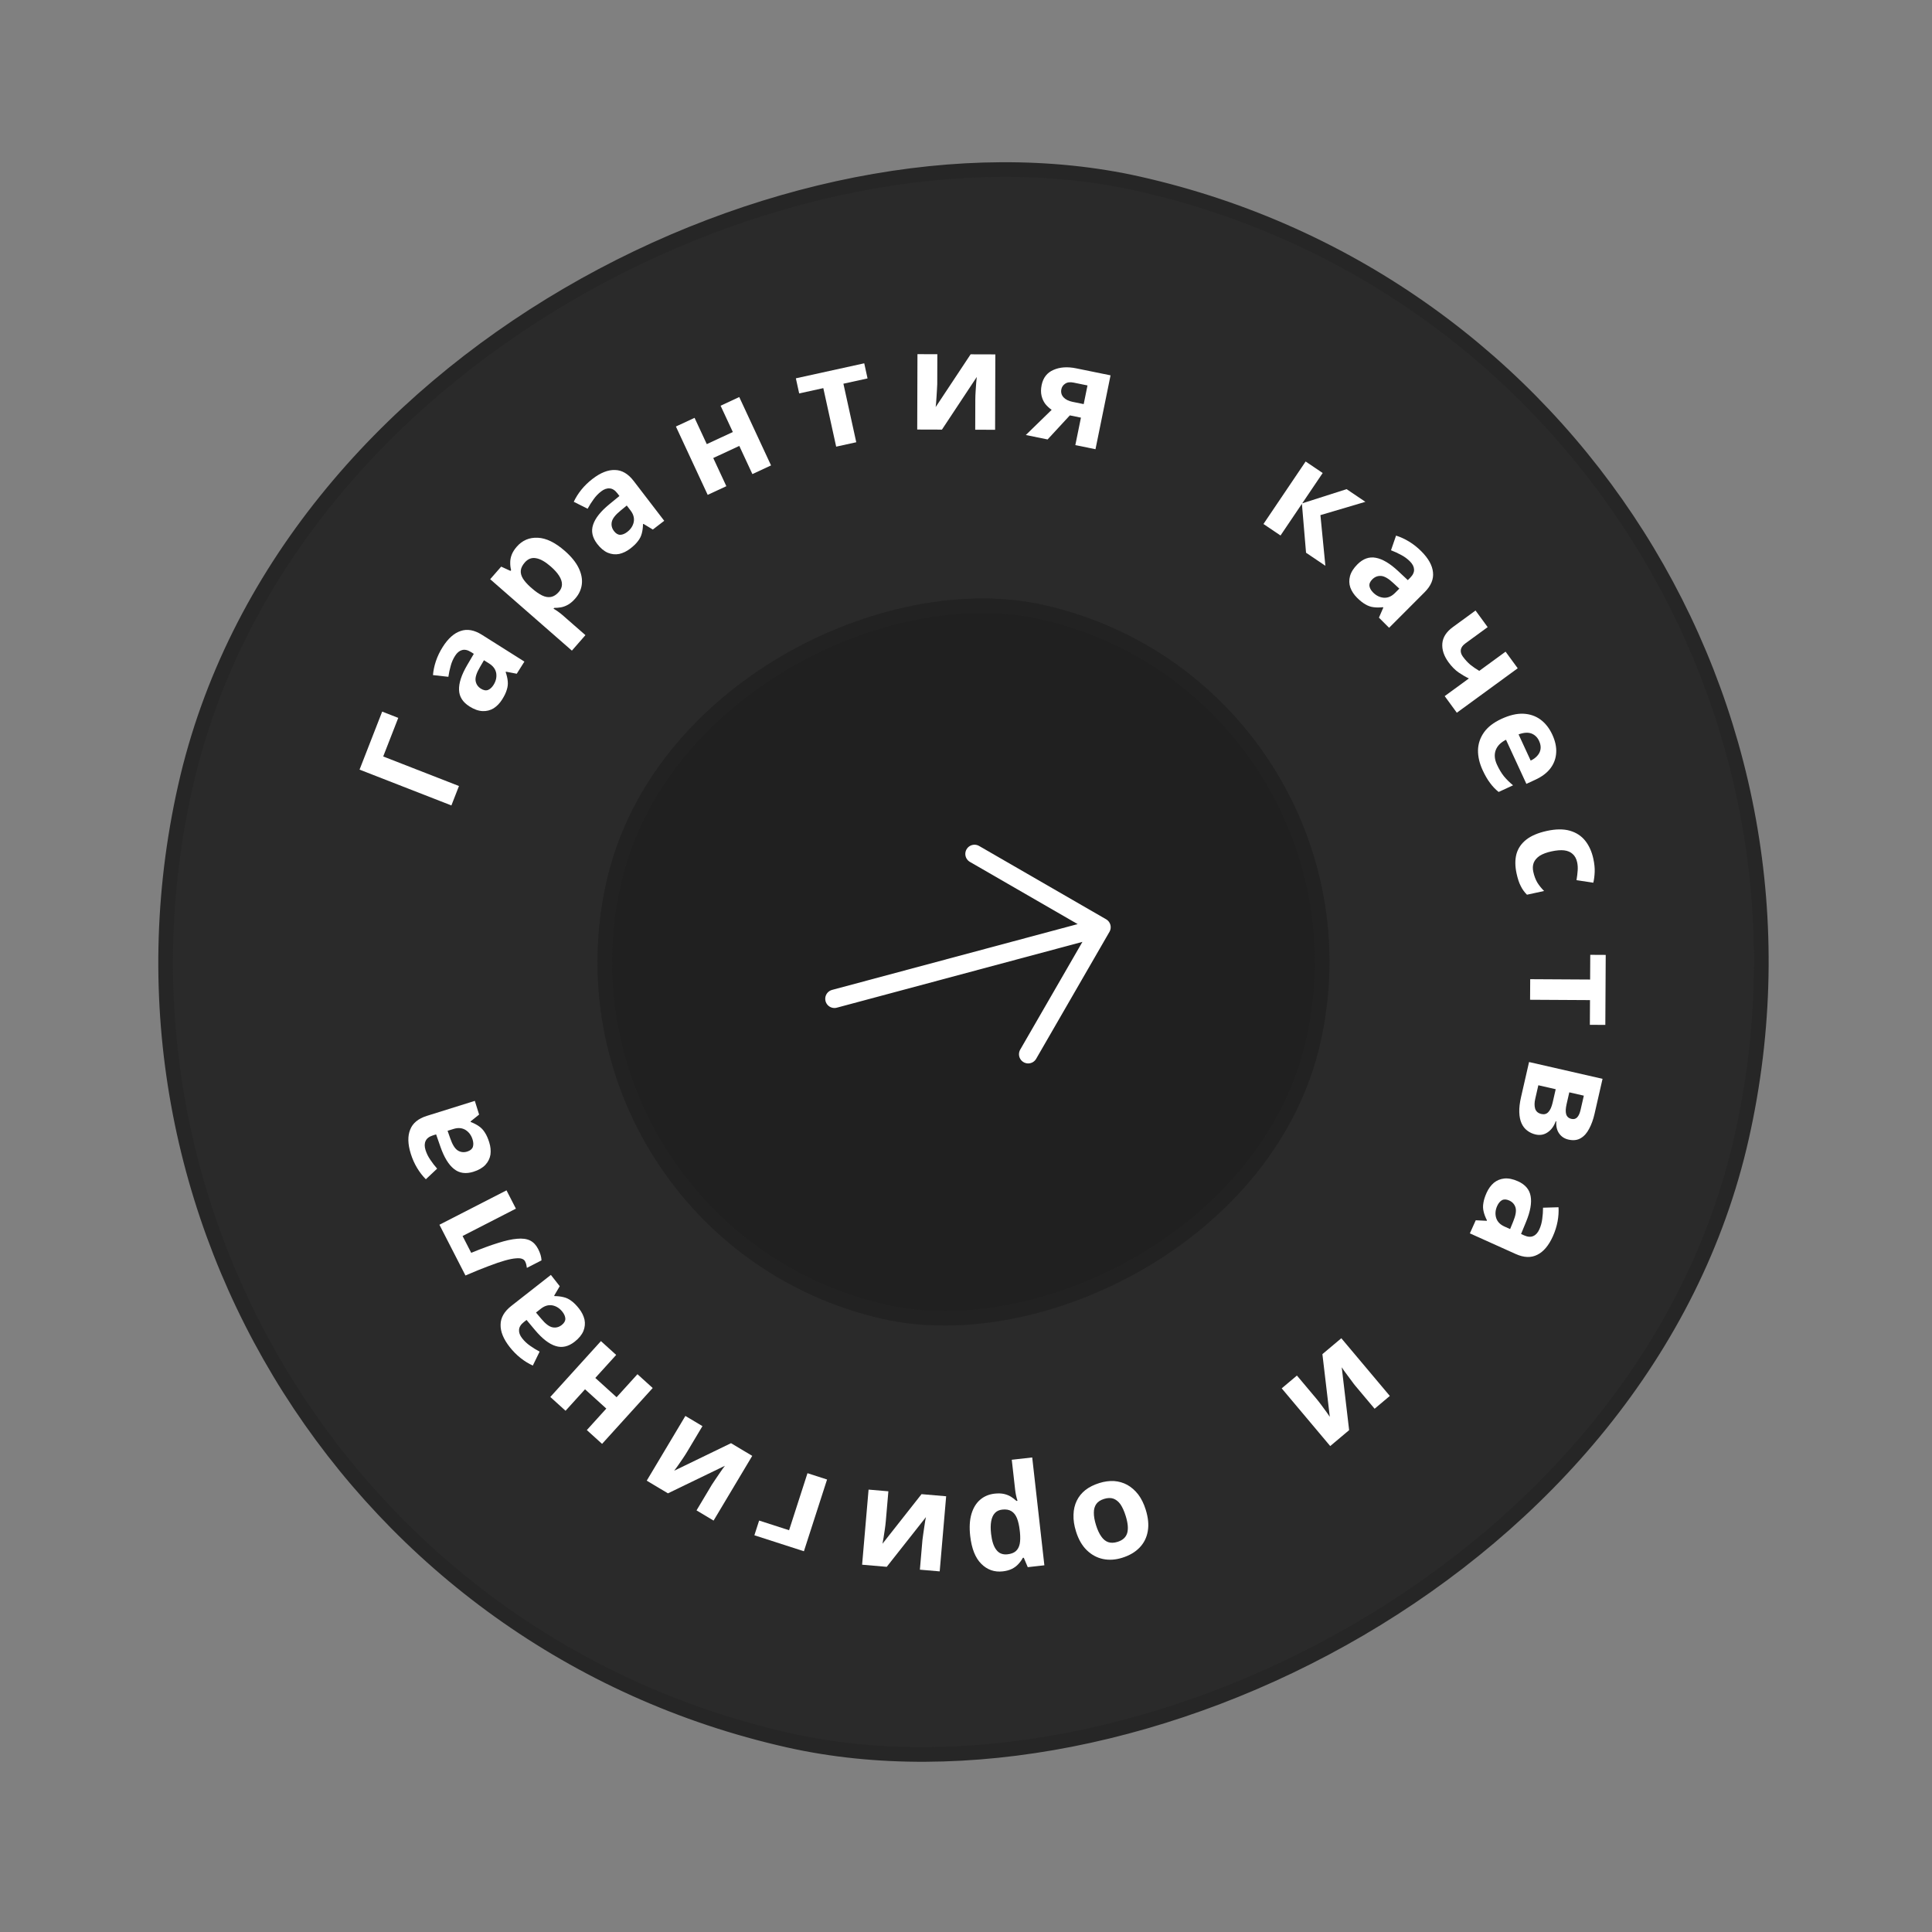 <svg width="210" height="210" viewBox="0 0 210 210" fill="none" xmlns="http://www.w3.org/2000/svg">
<rect x="0" y="0" width="210" height="210" fill="#808080" stroke="none"/>
<rect x="208.341" y="38.997" width="173.409" height="173.409" rx="86.704" transform="rotate(102.674 208.341 38.997)" fill="#141414" fill-opacity="0.8"/>
<rect x="208.341" y="38.997" width="173.409" height="173.409" rx="86.704" transform="rotate(102.674 208.341 38.997)" stroke="#262626" stroke-width="1.591"/>
<rect x="152.256" y="74.488" width="79.546" height="79.546" rx="39.773" transform="rotate(102.674 152.256 74.488)" fill="#1A1A1A" fill-opacity="0.6"/>
<rect x="151.305" y="75.09" width="77.954" height="77.954" rx="38.977" transform="rotate(102.674 151.305 75.09)" stroke="#262626" stroke-opacity="0.4" stroke-width="1.591"/>
<g clip-path="url(#clip0_17_723)">
<path d="M90.7 108.565L119.728 100.787M119.728 100.787L105.925 92.818M119.728 100.787L111.759 114.589" stroke="white" stroke-width="2" stroke-linecap="round" stroke-linejoin="round"/>
</g>
<path d="M41.541 77.349L43.289 78.03L41.653 82.225L49.888 85.437L49.065 87.548L39.082 83.654L41.541 77.349Z" fill="white"/>
<path d="M48.114 70.334C48.701 69.403 49.352 68.82 50.068 68.586C50.781 68.337 51.552 68.475 52.381 68.998L57.001 71.913L56.168 73.233L54.997 73.008L54.965 73.059C55.087 73.408 55.163 73.74 55.19 74.053C55.222 74.357 55.187 74.666 55.084 74.98C54.995 75.29 54.827 75.64 54.582 76.029C54.326 76.435 54.017 76.755 53.657 76.989C53.293 77.209 52.892 77.311 52.453 77.294C52.005 77.272 51.532 77.104 51.033 76.789C50.297 76.325 49.918 75.725 49.896 74.99C49.867 74.249 50.16 73.352 50.778 72.299L51.501 71.069L51.196 70.876C50.832 70.647 50.504 70.576 50.212 70.664C49.925 70.743 49.675 70.952 49.462 71.291C49.248 71.629 49.091 71.991 48.989 72.377C48.88 72.757 48.795 73.153 48.736 73.566L47.062 73.379C47.102 72.884 47.209 72.377 47.382 71.859C47.56 71.333 47.804 70.825 48.114 70.334ZM52.166 72.517C51.798 73.138 51.641 73.63 51.695 73.995C51.749 74.36 51.941 74.647 52.27 74.855C52.558 75.036 52.819 75.082 53.053 74.993C53.278 74.899 53.476 74.716 53.647 74.445C53.903 74.039 54.001 73.622 53.94 73.193C53.871 72.759 53.616 72.403 53.176 72.126L52.605 71.765L52.166 72.517Z" fill="white"/>
<path d="M56.171 59.423C56.777 58.73 57.538 58.406 58.456 58.451C59.366 58.489 60.345 58.966 61.392 59.881C62.092 60.493 62.595 61.112 62.899 61.737C63.196 62.355 63.31 62.947 63.242 63.511C63.173 64.076 62.935 64.592 62.527 65.059C62.27 65.353 62.008 65.576 61.742 65.729C61.482 65.874 61.226 65.969 60.974 66.014C60.722 66.059 60.479 66.079 60.244 66.074L60.165 66.164C60.335 66.259 60.505 66.368 60.676 66.492C60.84 66.608 60.998 66.732 61.148 66.864L63.634 69.037L62.162 70.721L53.281 62.957L54.476 61.59L55.486 62.054L55.555 61.975C55.488 61.717 55.456 61.45 55.459 61.173C55.454 60.89 55.505 60.602 55.614 60.312C55.728 60.013 55.914 59.717 56.171 59.423ZM57.041 61.141C56.785 61.435 56.641 61.721 56.61 62C56.579 62.278 56.651 62.568 56.828 62.868C57.003 63.154 57.272 63.462 57.634 63.792L57.815 63.95C58.214 64.299 58.586 64.558 58.931 64.726C59.268 64.888 59.587 64.941 59.888 64.885C60.189 64.83 60.475 64.647 60.745 64.338C60.968 64.082 61.081 63.809 61.083 63.518C61.085 63.227 60.983 62.919 60.776 62.592C60.57 62.266 60.267 61.928 59.868 61.579C59.265 61.052 58.731 60.751 58.265 60.676C57.798 60.587 57.39 60.742 57.041 61.141Z" fill="white"/>
<path d="M64.407 52.05C65.28 51.38 66.093 51.059 66.846 51.087C67.6 51.101 68.276 51.496 68.873 52.274L72.198 56.608L70.96 57.559L69.939 56.942L69.891 56.979C69.885 57.349 69.841 57.686 69.758 57.989C69.683 58.286 69.543 58.564 69.338 58.822C69.147 59.082 68.868 59.352 68.503 59.633C68.122 59.925 67.722 60.118 67.303 60.213C66.886 60.294 66.474 60.25 66.068 60.083C65.656 59.907 65.27 59.585 64.911 59.117C64.381 58.426 64.233 57.732 64.468 57.035C64.696 56.331 65.282 55.591 66.226 54.816L67.33 53.912L67.111 53.627C66.849 53.285 66.566 53.105 66.261 53.087C65.965 53.062 65.658 53.171 65.34 53.415C65.023 53.658 64.75 53.944 64.521 54.27C64.287 54.589 64.07 54.932 63.872 55.298L62.366 54.543C62.575 54.093 62.851 53.654 63.192 53.228C63.541 52.796 63.947 52.404 64.407 52.05ZM67.452 55.502C66.893 55.956 66.575 56.364 66.499 56.725C66.423 57.086 66.504 57.421 66.741 57.731C66.948 58.001 67.177 58.134 67.427 58.132C67.671 58.121 67.92 58.018 68.174 57.823C68.555 57.531 68.791 57.173 68.883 56.75C68.968 56.319 68.853 55.897 68.536 55.484L68.125 54.948L67.452 55.502Z" fill="white"/>
<path d="M75.496 45.417L76.825 48.275L79.655 46.958L78.326 44.101L80.354 43.158L83.809 50.588L81.781 51.531L80.358 48.469L77.527 49.785L78.951 52.847L76.923 53.79L73.468 46.36L75.496 45.417Z" fill="white"/>
<path d="M94.299 41.132L91.675 41.708L93.072 48.07L90.888 48.549L89.491 42.188L86.867 42.764L86.507 41.122L93.939 39.49L94.299 41.132Z" fill="white"/>
<path d="M101.875 41.743C101.874 41.913 101.864 42.123 101.843 42.373C101.832 42.623 101.816 42.879 101.796 43.139C101.785 43.399 101.769 43.629 101.748 43.829C101.728 44.029 101.712 44.169 101.702 44.249L105.502 38.513L108.188 38.521L108.163 46.715L106.002 46.709L106.012 43.437C106.013 43.167 106.024 42.872 106.045 42.551C106.066 42.221 106.087 41.916 106.107 41.636C106.138 41.346 106.159 41.126 106.17 40.976L102.385 46.697L99.698 46.689L99.724 38.495L101.885 38.502L101.875 41.743Z" fill="white"/>
<path d="M113.87 47.766L111.502 47.284L114.311 44.548C114.061 44.374 113.833 44.165 113.628 43.919C113.435 43.665 113.296 43.366 113.213 43.022C113.13 42.679 113.133 42.291 113.22 41.86C113.384 41.056 113.813 40.505 114.507 40.208C115.203 39.9 116.026 39.843 116.977 40.037L120.712 40.798L119.075 48.828L116.884 48.381L117.493 45.396L116.287 45.15L113.87 47.766ZM115.364 42.312C115.296 42.645 115.375 42.937 115.6 43.187C115.826 43.427 116.15 43.59 116.572 43.676L117.793 43.925L118.206 41.896L116.706 41.59C116.314 41.51 116.005 41.549 115.779 41.707C115.554 41.856 115.416 42.057 115.364 42.312Z" fill="white"/>
<path d="M146.371 53.169L148.411 54.546L143.524 55.992L144.063 61.498L141.961 60.079L141.512 54.761L139.187 58.206L137.333 56.956L141.917 50.163L143.771 51.414L141.546 54.711L146.371 53.169Z" fill="white"/>
<path d="M154.484 59.915C155.263 60.693 155.688 61.456 155.76 62.206C155.845 62.956 155.542 63.678 154.849 64.372L150.989 68.238L149.885 67.135L150.361 66.041L150.319 65.999C149.951 66.042 149.611 66.042 149.3 66C148.996 65.965 148.702 65.862 148.419 65.693C148.136 65.537 147.832 65.297 147.506 64.972C147.166 64.633 146.922 64.261 146.773 63.858C146.638 63.455 146.627 63.041 146.74 62.617C146.86 62.185 147.128 61.76 147.545 61.343C148.16 60.727 148.829 60.489 149.55 60.63C150.279 60.764 151.09 61.248 151.982 62.082L153.023 63.057L153.277 62.803C153.581 62.498 153.722 62.194 153.701 61.889C153.686 61.592 153.538 61.302 153.254 61.02C152.971 60.737 152.653 60.504 152.299 60.32C151.952 60.129 151.584 59.96 151.195 59.812L151.745 58.219C152.219 58.367 152.69 58.583 153.157 58.865C153.631 59.155 154.074 59.505 154.484 59.915ZM151.463 63.388C150.939 62.893 150.493 62.631 150.125 62.603C149.757 62.575 149.435 62.7 149.16 62.976C148.919 63.216 148.817 63.461 148.853 63.708C148.895 63.949 149.03 64.182 149.256 64.408C149.596 64.747 149.982 64.935 150.414 64.97C150.852 64.998 151.255 64.828 151.623 64.459L152.1 63.981L151.463 63.388Z" fill="white"/>
<path d="M159.279 69.936C158.996 70.143 158.832 70.368 158.787 70.612C158.748 70.863 158.82 71.114 159.002 71.365C159.256 71.712 159.529 72.009 159.82 72.255C160.119 72.495 160.442 72.717 160.79 72.922L163.65 70.833L164.969 72.639L158.351 77.471L157.032 75.665L159.662 73.745C159.302 73.574 158.925 73.354 158.53 73.085C158.143 72.809 157.782 72.442 157.446 71.981C156.944 71.294 156.721 70.615 156.775 69.943C156.83 69.272 157.213 68.676 157.924 68.157L160.385 66.361L161.703 68.166L159.279 69.936Z" fill="white"/>
<path d="M168.729 79.851C169.048 80.542 169.189 81.193 169.152 81.805C169.119 82.426 168.916 82.988 168.542 83.492C168.168 83.995 167.618 84.414 166.892 84.75L165.911 85.203L163.696 80.407C163.132 80.69 162.76 81.065 162.58 81.534C162.404 82.012 162.448 82.537 162.712 83.11C162.934 83.591 163.181 84.006 163.452 84.355C163.733 84.699 164.069 85.034 164.462 85.36L162.895 86.083C162.546 85.804 162.236 85.479 161.965 85.108C161.69 84.75 161.42 84.285 161.156 83.713C160.812 82.968 160.644 82.246 160.652 81.548C160.669 80.846 160.884 80.201 161.296 79.614C161.708 79.027 162.341 78.537 163.195 78.142C164.067 77.739 164.856 77.551 165.563 77.578C166.282 77.609 166.909 77.821 167.443 78.213C167.977 78.606 168.406 79.152 168.729 79.851ZM167.291 80.532C167.11 80.141 166.832 79.873 166.456 79.727C166.085 79.59 165.62 79.623 165.063 79.825L166.378 82.673C166.678 82.534 166.921 82.356 167.107 82.138C167.297 81.929 167.412 81.688 167.451 81.417C167.491 81.145 167.438 80.85 167.291 80.532Z" fill="white"/>
<path d="M164.845 94.946C164.673 94.154 164.669 93.449 164.831 92.83C165.004 92.209 165.361 91.686 165.904 91.261C166.447 90.837 167.192 90.522 168.141 90.316C169.118 90.104 169.951 90.097 170.64 90.296C171.328 90.495 171.882 90.856 172.302 91.379C172.725 91.912 173.02 92.565 173.188 93.337C173.306 93.885 173.355 94.371 173.335 94.795C173.316 95.229 173.266 95.614 173.185 95.948L171.359 95.669C171.422 95.297 171.464 94.95 171.486 94.627C171.511 94.315 171.491 94.012 171.428 93.719C171.345 93.338 171.183 93.04 170.942 92.826C170.711 92.61 170.401 92.478 170.011 92.429C169.634 92.388 169.176 92.426 168.639 92.542C168.111 92.657 167.684 92.816 167.36 93.019C167.047 93.23 166.831 93.482 166.71 93.774C166.599 94.064 166.582 94.391 166.661 94.752C166.76 95.212 166.907 95.605 167.101 95.931C167.304 96.256 167.549 96.561 167.837 96.847L165.974 97.251C165.687 96.965 165.459 96.646 165.29 96.293C165.114 95.953 164.966 95.504 164.845 94.946Z" fill="white"/>
<path d="M172.811 111.393L172.826 108.707L166.313 108.67L166.326 106.434L172.839 106.471L172.854 103.785L174.535 103.794L174.492 111.403L172.811 111.393Z" fill="white"/>
<path d="M170.478 123.867C170.049 123.769 169.715 123.549 169.475 123.207C169.233 122.874 169.128 122.435 169.161 121.888L169.102 121.875C168.907 122.415 168.615 122.815 168.227 123.075C167.837 123.345 167.398 123.424 166.91 123.313C166.569 123.235 166.268 123.094 166.006 122.891C165.743 122.697 165.536 122.434 165.386 122.102C165.236 121.77 165.154 121.366 165.14 120.891C165.123 120.425 165.187 119.876 165.332 119.242L166.202 115.438L174.19 117.265L173.32 121.069C173.177 121.693 172.982 122.234 172.734 122.69C172.493 123.158 172.189 123.499 171.822 123.713C171.453 123.936 171.005 123.988 170.478 123.867ZM167.543 121.087C167.855 121.158 168.107 121.088 168.299 120.875C168.502 120.665 168.658 120.316 168.77 119.828L169.098 118.394L167.211 117.962L166.873 119.44C166.779 119.85 166.775 120.203 166.861 120.5C166.955 120.808 167.182 121.004 167.543 121.087ZM170.808 121.618C171.062 121.676 171.269 121.621 171.431 121.453C171.593 121.285 171.717 121.01 171.804 120.63L172.155 119.094L170.575 118.732L170.281 120.02C170.176 120.478 170.16 120.839 170.234 121.102C170.314 121.377 170.506 121.549 170.808 121.618Z" fill="white"/>
<path d="M168.789 134.385C168.337 135.389 167.773 136.057 167.097 136.389C166.426 136.734 165.643 136.706 164.749 136.303L159.768 134.061L160.408 132.638L161.6 132.697L161.624 132.642C161.454 132.313 161.334 131.996 161.263 131.69C161.188 131.393 161.18 131.082 161.238 130.757C161.284 130.437 161.401 130.067 161.589 129.648C161.787 129.21 162.047 128.85 162.372 128.568C162.701 128.299 163.084 128.143 163.521 128.098C163.967 128.057 164.46 128.158 164.998 128.4C165.792 128.758 166.25 129.299 166.374 130.024C166.507 130.753 166.341 131.682 165.876 132.811L165.332 134.13L165.661 134.278C166.053 134.454 166.388 134.479 166.665 134.351C166.938 134.232 167.156 133.991 167.32 133.626C167.485 133.261 167.59 132.88 167.636 132.484C167.692 132.092 167.72 131.688 167.721 131.272L169.405 131.223C169.435 131.719 169.4 132.235 169.301 132.772C169.198 133.318 169.027 133.856 168.789 134.385ZM164.472 132.788C164.749 132.123 164.836 131.613 164.732 131.259C164.628 130.905 164.398 130.648 164.042 130.488C163.732 130.349 163.467 130.339 163.248 130.46C163.038 130.585 162.868 130.794 162.736 131.085C162.539 131.523 162.501 131.95 162.621 132.366C162.75 132.787 163.051 133.103 163.526 133.317L164.142 133.594L164.472 132.788Z" fill="white"/>
<path d="M147.328 150.642C147.218 150.512 147.091 150.345 146.945 150.141C146.792 149.943 146.639 149.738 146.487 149.526C146.327 149.32 146.191 149.134 146.077 148.968C145.964 148.802 145.885 148.686 145.841 148.618L146.645 155.451L144.589 157.18L139.316 150.908L140.97 149.517L143.076 152.021C143.249 152.228 143.432 152.46 143.622 152.718C143.819 152.984 144.001 153.23 144.166 153.458C144.329 153.699 144.456 153.881 144.544 154.002L143.739 147.19L145.795 145.461L151.068 151.733L149.414 153.124L147.328 150.642Z" fill="white"/>
<path d="M116.956 166.459C116.753 165.81 116.663 165.204 116.686 164.641C116.7 164.081 116.818 163.572 117.042 163.114C117.259 162.669 117.573 162.282 117.984 161.955C118.399 161.636 118.902 161.385 119.494 161.2C120.038 161.029 120.571 160.957 121.093 160.983C121.608 161.021 122.086 161.159 122.528 161.398C122.973 161.647 123.37 161.995 123.719 162.441C124.059 162.891 124.33 163.44 124.533 164.089C124.805 164.958 124.881 165.736 124.76 166.424C124.643 167.121 124.347 167.717 123.872 168.211C123.398 168.706 122.769 169.075 121.986 169.32C121.251 169.55 120.553 169.596 119.891 169.457C119.229 169.318 118.641 168.998 118.128 168.498C117.619 168.008 117.228 167.328 116.956 166.459ZM122.356 164.77C122.195 164.255 122.006 163.836 121.791 163.516C121.569 163.208 121.31 163.001 121.014 162.894C120.722 162.797 120.385 162.808 120.003 162.927C119.621 163.047 119.342 163.228 119.167 163.472C118.985 163.728 118.895 164.044 118.897 164.421C118.893 164.81 118.972 165.263 119.133 165.778C119.294 166.294 119.486 166.706 119.708 167.013C119.921 167.324 120.173 167.528 120.466 167.626C120.758 167.723 121.096 167.712 121.477 167.592C122.041 167.416 122.39 167.092 122.526 166.62C122.654 166.16 122.598 165.544 122.356 164.77Z" fill="white"/>
<path d="M109.001 170.801C108.086 170.904 107.305 170.63 106.658 169.978C106.012 169.336 105.611 168.324 105.455 166.942C105.351 166.017 105.397 165.221 105.594 164.555C105.791 163.898 106.106 163.384 106.537 163.014C106.969 162.643 107.493 162.423 108.109 162.353C108.497 162.31 108.841 162.321 109.14 162.388C109.43 162.456 109.683 162.559 109.9 162.695C110.116 162.832 110.309 162.981 110.479 163.143L110.598 163.13C110.537 162.946 110.485 162.75 110.441 162.544C110.399 162.347 110.367 162.149 110.344 161.95L109.975 158.669L112.197 158.419L113.518 170.141L111.713 170.344L111.281 169.321L111.176 169.332C111.052 169.568 110.895 169.787 110.707 169.989C110.519 170.202 110.287 170.379 110.011 170.521C109.725 170.664 109.389 170.757 109.001 170.801ZM109.517 168.946C109.904 168.902 110.204 168.788 110.414 168.603C110.625 168.418 110.767 168.155 110.839 167.815C110.903 167.485 110.912 167.077 110.867 166.588L110.84 166.35C110.781 165.823 110.681 165.381 110.54 165.024C110.4 164.678 110.2 164.423 109.94 164.261C109.68 164.099 109.347 164.041 108.939 164.087C108.601 164.125 108.333 164.251 108.136 164.465C107.938 164.678 107.806 164.975 107.738 165.355C107.67 165.735 107.666 166.189 107.725 166.716C107.815 167.511 108.006 168.094 108.299 168.463C108.584 168.844 108.99 169.005 109.517 168.946Z" fill="white"/>
<path d="M100.265 167.387C100.28 167.218 100.308 167.009 100.349 166.762C100.381 166.514 100.418 166.261 100.46 166.003C100.492 165.745 100.527 165.517 100.564 165.319C100.601 165.122 100.628 164.983 100.645 164.904L96.384 170.307L93.708 170.077L94.41 161.913L96.563 162.098L96.282 165.358C96.259 165.627 96.224 165.92 96.177 166.238C96.129 166.565 96.082 166.867 96.039 167.145C95.984 167.431 95.945 167.649 95.922 167.797L100.166 162.408L102.843 162.638L102.141 170.802L99.988 170.617L100.265 167.387Z" fill="white"/>
<path d="M81.998 166.878L82.514 165.278L85.77 166.329L87.77 160.13L89.898 160.816L87.382 168.615L81.998 166.878Z" fill="white"/>
<path d="M77.371 161.39C77.458 161.244 77.574 161.069 77.72 160.864C77.856 160.654 78 160.443 78.151 160.23C78.293 160.012 78.423 159.822 78.543 159.66C78.663 159.499 78.748 159.386 78.797 159.323L72.603 162.319L70.297 160.942L74.498 153.906L76.353 155.014L74.676 157.823C74.537 158.055 74.378 158.303 74.196 158.568C74.01 158.841 73.836 159.093 73.675 159.323C73.501 159.557 73.371 159.736 73.285 159.859L79.459 156.868L81.765 158.246L77.564 165.281L75.709 164.173L77.371 161.39Z" fill="white"/>
<path d="M63.786 155.442L65.903 153.106L63.59 151.01L61.473 153.345L59.816 151.844L65.319 145.772L66.976 147.274L64.708 149.776L67.021 151.872L69.289 149.37L70.946 150.871L65.443 156.943L63.786 155.442Z" fill="white"/>
<path d="M55.401 146.415C54.722 145.549 54.392 144.739 54.412 143.986C54.418 143.232 54.807 142.552 55.579 141.947L59.878 138.577L60.841 139.805L60.236 140.833L60.273 140.88C60.643 140.882 60.98 140.923 61.284 141.003C61.582 141.074 61.861 141.211 62.121 141.414C62.383 141.603 62.657 141.878 62.941 142.24C63.237 142.618 63.434 143.016 63.533 143.434C63.618 143.851 63.579 144.263 63.416 144.671C63.244 145.085 62.926 145.474 62.462 145.838C61.777 146.375 61.085 146.53 60.385 146.303C59.678 146.082 58.932 145.503 58.148 144.567L57.233 143.473L56.949 143.695C56.611 143.96 56.434 144.245 56.418 144.55C56.396 144.847 56.509 145.152 56.756 145.467C57.003 145.782 57.291 146.052 57.62 146.278C57.941 146.509 58.286 146.722 58.654 146.916L57.915 148.43C57.462 148.225 57.021 147.955 56.592 147.617C56.156 147.272 55.759 146.872 55.401 146.415ZM58.821 143.334C59.281 143.888 59.692 144.202 60.054 144.274C60.416 144.347 60.75 144.262 61.057 144.022C61.325 143.812 61.456 143.582 61.451 143.332C61.437 143.088 61.332 142.84 61.135 142.588C60.838 142.21 60.478 141.977 60.054 141.89C59.622 141.81 59.201 141.93 58.792 142.251L58.26 142.667L58.821 143.334Z" fill="white"/>
<path d="M55.055 129.386L56.076 131.375L50.28 134.348L51.219 136.177C52.333 135.718 53.302 135.362 54.127 135.107C54.939 134.848 55.631 134.696 56.203 134.649C56.771 134.594 57.242 134.657 57.615 134.836C57.979 135.02 58.271 135.326 58.49 135.754C58.609 135.985 58.698 136.203 58.759 136.409C58.819 136.614 58.852 136.81 58.859 136.998L57.27 137.813C57.255 137.697 57.234 137.579 57.206 137.458C57.177 137.338 57.134 137.219 57.074 137.104C57.01 136.979 56.902 136.888 56.749 136.832C56.592 136.766 56.364 136.749 56.064 136.779C55.76 136.8 55.367 136.877 54.885 137.012C54.403 137.147 53.815 137.348 53.12 137.614C52.411 137.877 51.569 138.219 50.593 138.64L47.764 133.125L55.055 129.386Z" fill="white"/>
<path d="M44.65 125.407C44.322 124.356 44.3 123.483 44.585 122.785C44.857 122.082 45.462 121.583 46.397 121.291L51.611 119.66L52.077 121.149L51.147 121.896L51.165 121.954C51.511 122.087 51.811 122.244 52.068 122.426C52.321 122.599 52.533 122.826 52.705 123.107C52.884 123.376 53.042 123.731 53.179 124.17C53.322 124.628 53.366 125.07 53.311 125.497C53.243 125.916 53.06 126.288 52.763 126.611C52.457 126.938 52.022 127.189 51.458 127.366C50.627 127.625 49.925 127.525 49.352 127.065C48.768 126.608 48.275 125.803 47.873 124.65L47.404 123.303L47.06 123.41C46.65 123.539 46.383 123.743 46.261 124.022C46.136 124.292 46.133 124.618 46.252 125C46.372 125.382 46.546 125.736 46.774 126.063C46.992 126.393 47.239 126.714 47.515 127.026L46.288 128.181C45.937 127.829 45.62 127.42 45.338 126.953C45.053 126.476 44.823 125.961 44.65 125.407ZM48.939 123.735C49.173 124.416 49.447 124.855 49.759 125.051C50.072 125.246 50.415 125.286 50.787 125.17C51.112 125.068 51.316 124.899 51.399 124.664C51.473 124.431 51.462 124.162 51.367 123.856C51.224 123.398 50.969 123.053 50.603 122.821C50.227 122.593 49.791 122.556 49.295 122.712L48.65 122.913L48.939 123.735Z" fill="white"/>
<defs>
<clipPath id="clip0_17_723">
<rect width="34" height="34" fill="white" transform="translate(98.991 81.453) rotate(30)"/>
</clipPath>
</defs>
</svg>

